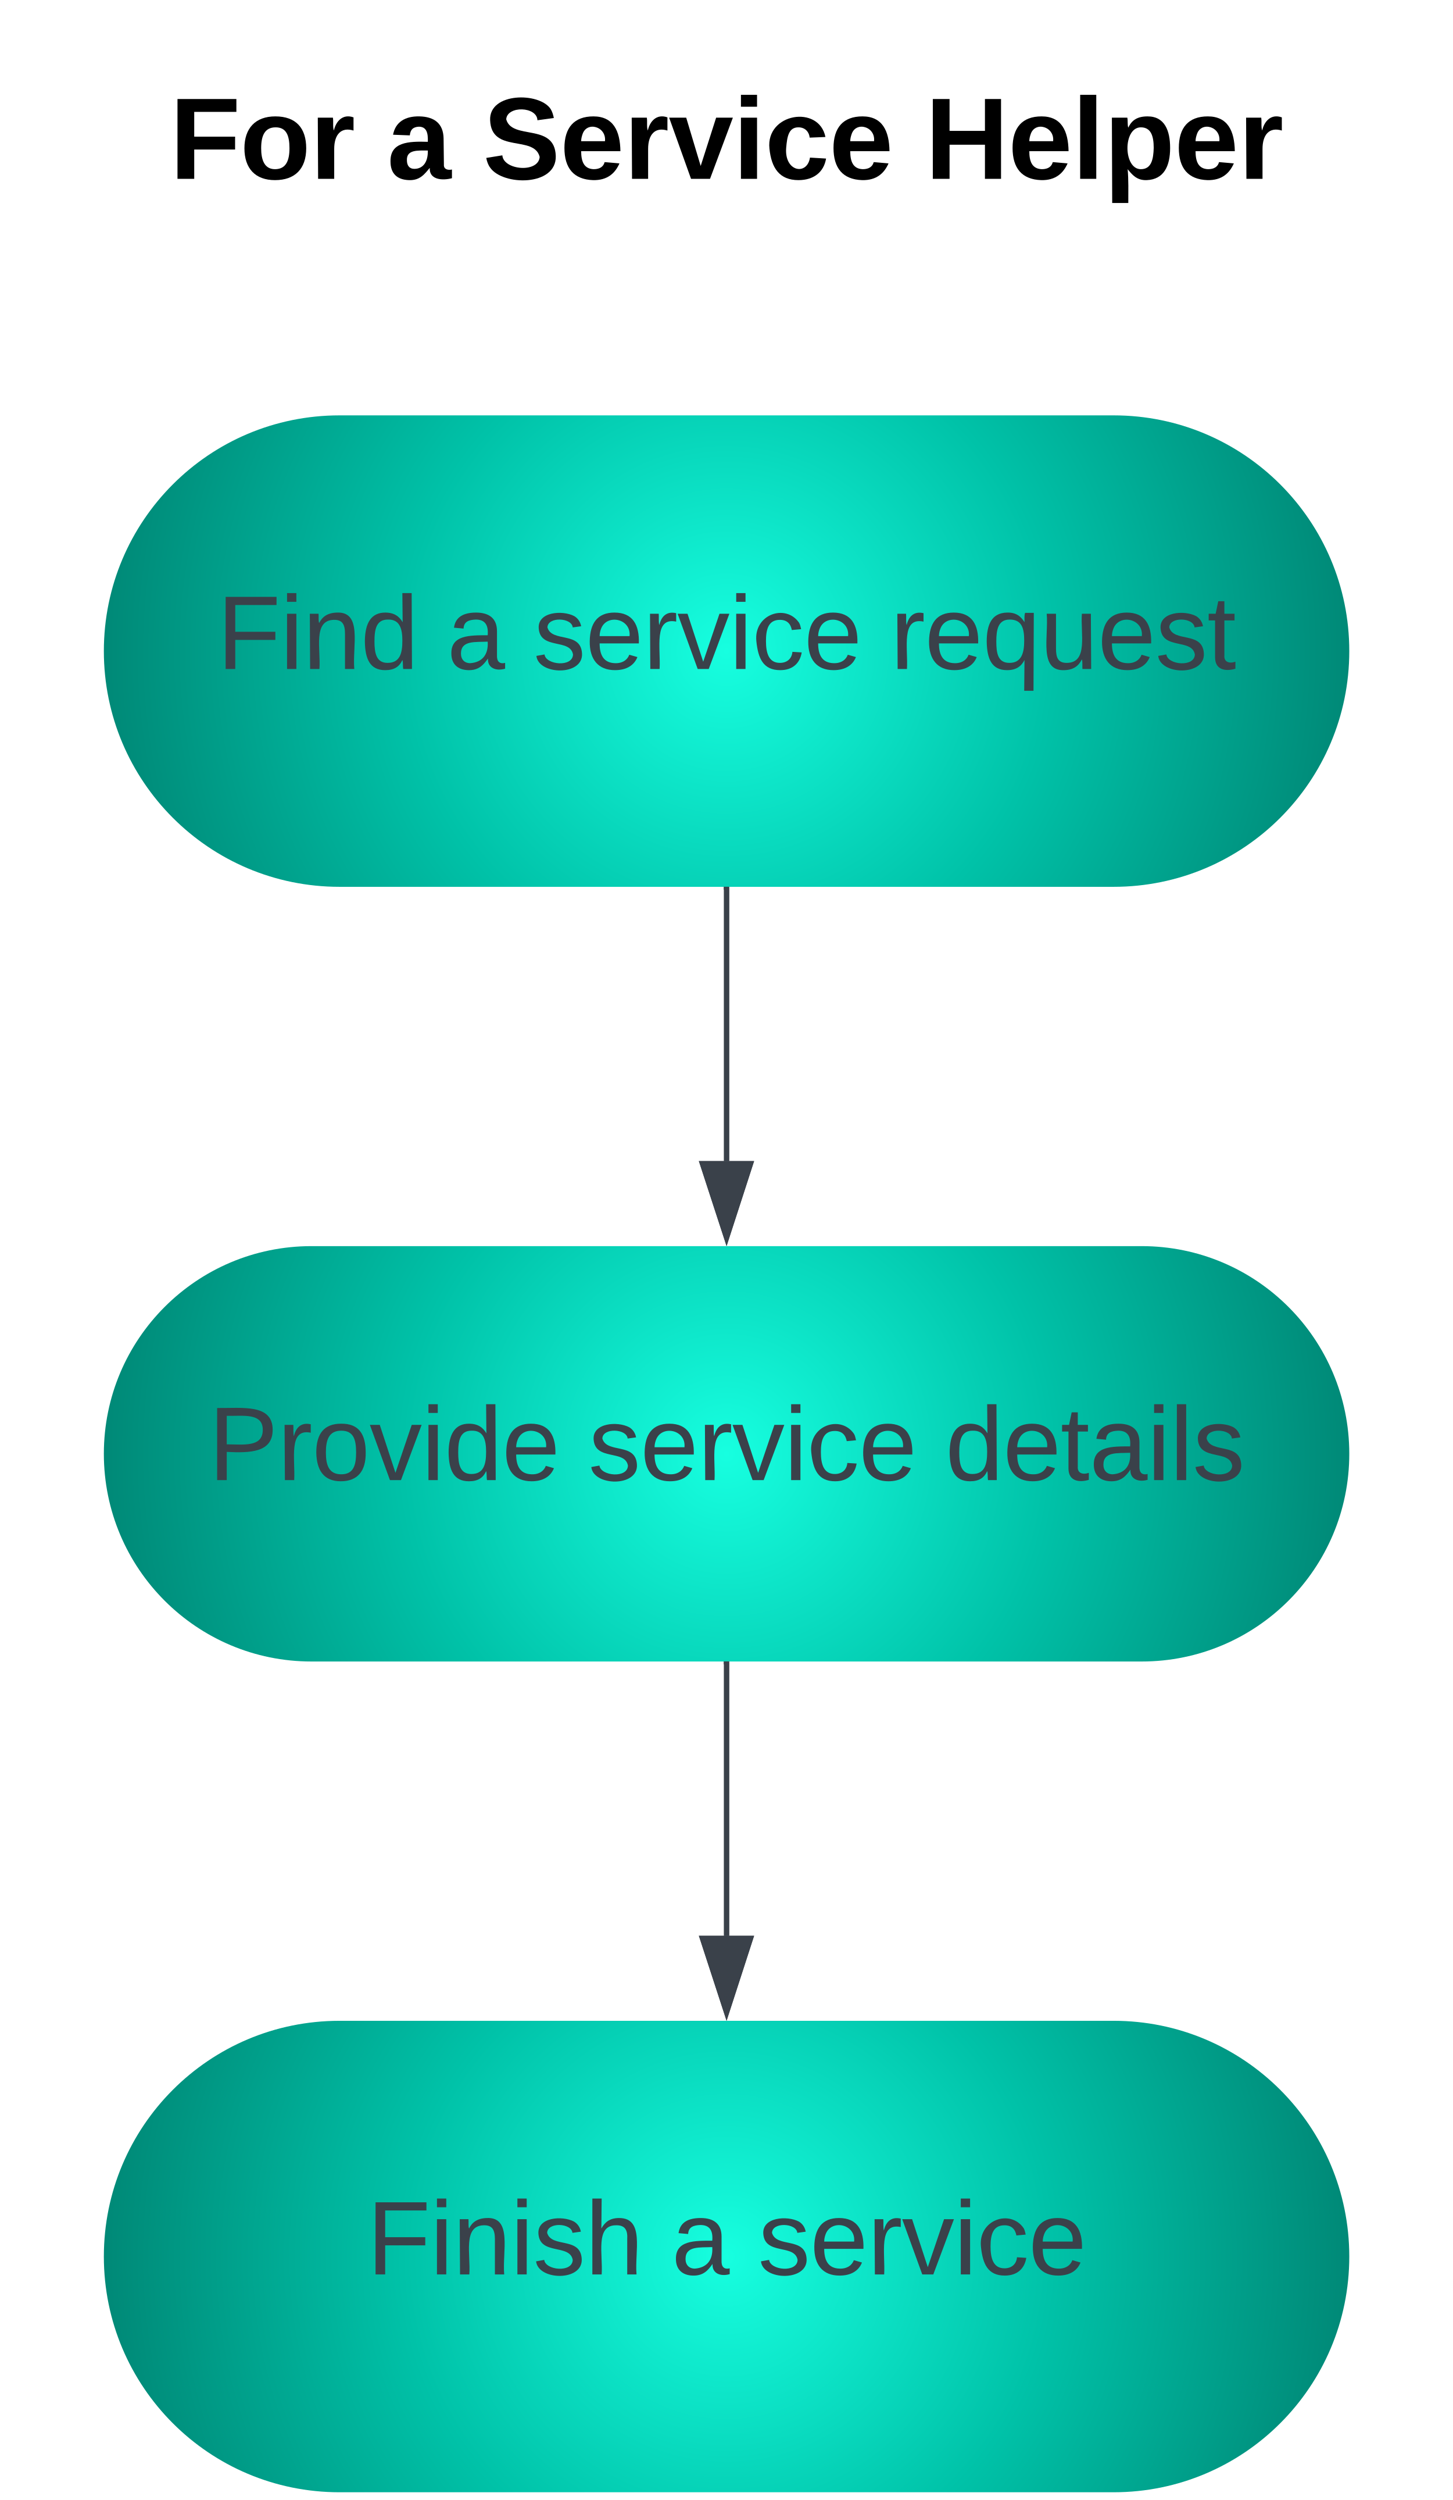 <svg xmlns="http://www.w3.org/2000/svg" xmlns:xlink="http://www.w3.org/1999/xlink" xmlns:lucid="lucid" width="280" height="481.5"><g transform="translate(-660.487 52.778)" lucid:page-tab-id="0_0"><path d="M800.5 118.52v52.32" stroke="#3a414a" fill="none"/><path d="M800.96 118.53H800v-.5h.96z" stroke="#3a414a" stroke-width=".05" fill="#3a414a"/><path d="M800.5 185.6l-4.65-14.26h9.27z" stroke="#3a414a" fill="#3a414a"/><path d="M800.5 267.72v52.32" stroke="#3a414a" fill="none"/><path d="M800.96 267.74H800v-.52h.96z" stroke="#3a414a" stroke-width=".05" fill="#3a414a"/><path d="M800.5 334.8l-4.65-14.26h9.27z" stroke="#3a414a" fill="#3a414a"/><path d="M875.1 336.42c25.06 0 45.4 20.33 45.4 45.4 0 25.08-20.34 45.4-45.4 45.4H725.9c-25.1 0-45.4-20.32-45.4-45.4 0-25.07 20.3-45.4 45.4-45.4z" stroke="#000" stroke-opacity="0" stroke-width="3" fill="url(#a)"/><use xlink:href="#b" transform="matrix(1,0,0,1,685.487,341.422) translate(45.694 43.844)"/><use xlink:href="#c" transform="matrix(1,0,0,1,685.487,341.422) translate(104.417 43.844)"/><use xlink:href="#d" transform="matrix(1,0,0,1,685.487,341.422) translate(121.083 43.844)"/><path d="M880.5 187.22c22.08 0 40 17.9 40 40s-17.92 40-40 40h-160c-22.1 0-40-17.9-40-40s17.9-40 40-40z" stroke="#000" stroke-opacity="0" stroke-width="3" fill="url(#e)"/><use xlink:href="#f" transform="matrix(1,0,0,1,685.487,192.222) translate(15.167 40.062)"/><use xlink:href="#g" transform="matrix(1,0,0,1,685.487,192.222) translate(88.389 40.062)"/><use xlink:href="#h" transform="matrix(1,0,0,1,685.487,192.222) translate(157.167 40.062)"/><path d="M875.1 27.22c25.06 0 45.4 20.33 45.4 45.4 0 25.08-20.34 45.4-45.4 45.4H725.9c-25.1 0-45.4-20.32-45.4-45.4 0-25.07 20.3-45.4 45.4-45.4z" stroke="#000" stroke-opacity="0" stroke-width="3" fill="url(#i)"/><use xlink:href="#j" transform="matrix(1,0,0,1,685.487,32.222) translate(16.806 43.844)"/><use xlink:href="#c" transform="matrix(1,0,0,1,685.487,32.222) translate(61.139 43.844)"/><use xlink:href="#g" transform="matrix(1,0,0,1,685.487,32.222) translate(77.806 43.844)"/><use xlink:href="#k" transform="matrix(1,0,0,1,685.487,32.222) translate(146.583 43.844)"/><path d="M660.5-44.78a8 8 0 0 1 8-8h264a8 8 0 0 1 8 8v44a8 8 0 0 1-8 8h-264a8 8 0 0 1-8-8z" fill="none"/><use xlink:href="#l" transform="matrix(1,0,0,1,660.487,-52.778) translate(32.716 34.444)"/><use xlink:href="#m" transform="matrix(1,0,0,1,660.487,-52.778) translate(74.568 34.444)"/><use xlink:href="#n" transform="matrix(1,0,0,1,660.487,-52.778) translate(93.086 34.444)"/><use xlink:href="#o" transform="matrix(1,0,0,1,660.487,-52.778) translate(178.272 34.444)"/><path d="M800.5 118.52v52.32" stroke="#3a414a" fill="none"/><path d="M800.96 118.53H800v-.5h.96z" stroke="#3a414a" stroke-width=".05" fill="#3a414a"/><path d="M800.5 185.6l-4.65-14.26h9.27z" stroke="#3a414a" fill="#3a414a"/><path d="M800.5 267.72v52.32" stroke="#3a414a" fill="none"/><path d="M800.96 267.74H800v-.52h.96z" stroke="#3a414a" stroke-width=".05" fill="#3a414a"/><path d="M800.5 334.8l-4.65-14.26h9.27z" stroke="#3a414a" fill="#3a414a"/><defs><radialGradient gradientUnits="userSpaceOnUse" id="a" fx="800.49" fy="381.82" cx="800.49" cy="381.82" r="120"><stop offset="0%" stop-color="#17ffe0"/><stop offset="52.15%" stop-color="#00c2a8"/><stop offset="100%" stop-color="#008977"/></radialGradient><path fill="#3a414a" d="M63-220v92h138v28H63V0H30v-248h175v28H63" id="p"/><path fill="#3a414a" d="M24-231v-30h32v30H24zM24 0v-190h32V0H24" id="q"/><path fill="#3a414a" d="M117-194c89-4 53 116 60 194h-32v-121c0-31-8-49-39-48C34-167 62-67 57 0H25l-1-190h30c1 10-1 24 2 32 11-22 29-35 61-36" id="r"/><path fill="#3a414a" d="M135-143c-3-34-86-38-87 0 15 53 115 12 119 90S17 21 10-45l28-5c4 36 97 45 98 0-10-56-113-15-118-90-4-57 82-63 122-42 12 7 21 19 24 35" id="s"/><path fill="#3a414a" d="M106-169C34-169 62-67 57 0H25v-261h32l-1 103c12-21 28-36 61-36 89 0 53 116 60 194h-32v-121c2-32-8-49-39-48" id="t"/><g id="b"><use transform="matrix(0.056,0,0,0.056,0,0)" xlink:href="#p"/><use transform="matrix(0.056,0,0,0.056,12.167,0)" xlink:href="#q"/><use transform="matrix(0.056,0,0,0.056,16.556,0)" xlink:href="#r"/><use transform="matrix(0.056,0,0,0.056,27.667,0)" xlink:href="#q"/><use transform="matrix(0.056,0,0,0.056,32.056,0)" xlink:href="#s"/><use transform="matrix(0.056,0,0,0.056,42.056,0)" xlink:href="#t"/></g><path fill="#3a414a" d="M141-36C126-15 110 5 73 4 37 3 15-17 15-53c-1-64 63-63 125-63 3-35-9-54-41-54-24 1-41 7-42 31l-33-3c5-37 33-52 76-52 45 0 72 20 72 64v82c-1 20 7 32 28 27v20c-31 9-61-2-59-35zM48-53c0 20 12 33 32 33 41-3 63-29 60-74-43 2-92-5-92 41" id="u"/><use transform="matrix(0.056,0,0,0.056,0,0)" xlink:href="#u" id="c"/><path fill="#3a414a" d="M100-194c63 0 86 42 84 106H49c0 40 14 67 53 68 26 1 43-12 49-29l28 8c-11 28-37 45-77 45C44 4 14-33 15-96c1-61 26-98 85-98zm52 81c6-60-76-77-97-28-3 7-6 17-6 28h103" id="v"/><path fill="#3a414a" d="M114-163C36-179 61-72 57 0H25l-1-190h30c1 12-1 29 2 39 6-27 23-49 58-41v29" id="w"/><path fill="#3a414a" d="M108 0H70L1-190h34L89-25l56-165h34" id="x"/><path fill="#3a414a" d="M96-169c-40 0-48 33-48 73s9 75 48 75c24 0 41-14 43-38l32 2c-6 37-31 61-74 61-59 0-76-41-82-99-10-93 101-131 147-64 4 7 5 14 7 22l-32 3c-4-21-16-35-41-35" id="y"/><g id="d"><use transform="matrix(0.056,0,0,0.056,0,0)" xlink:href="#s"/><use transform="matrix(0.056,0,0,0.056,10,0)" xlink:href="#v"/><use transform="matrix(0.056,0,0,0.056,21.111,0)" xlink:href="#w"/><use transform="matrix(0.056,0,0,0.056,27.722,0)" xlink:href="#x"/><use transform="matrix(0.056,0,0,0.056,37.722,0)" xlink:href="#q"/><use transform="matrix(0.056,0,0,0.056,42.111,0)" xlink:href="#y"/><use transform="matrix(0.056,0,0,0.056,52.111,0)" xlink:href="#v"/></g><radialGradient gradientUnits="userSpaceOnUse" id="e" fx="800.49" fy="227.22" cx="800.49" cy="227.22" r="120"><stop offset="0%" stop-color="#17ffe0"/><stop offset="52.15%" stop-color="#00c2a8"/><stop offset="100%" stop-color="#008977"/></radialGradient><path fill="#3a414a" d="M30-248c87 1 191-15 191 75 0 78-77 80-158 76V0H30v-248zm33 125c57 0 124 11 124-50 0-59-68-47-124-48v98" id="z"/><path fill="#3a414a" d="M100-194c62-1 85 37 85 99 1 63-27 99-86 99S16-35 15-95c0-66 28-99 85-99zM99-20c44 1 53-31 53-75 0-43-8-75-51-75s-53 32-53 75 10 74 51 75" id="A"/><path fill="#3a414a" d="M85-194c31 0 48 13 60 33l-1-100h32l1 261h-30c-2-10 0-23-3-31C134-8 116 4 85 4 32 4 16-35 15-94c0-66 23-100 70-100zm9 24c-40 0-46 34-46 75 0 40 6 74 45 74 42 0 51-32 51-76 0-42-9-74-50-73" id="B"/><g id="f"><use transform="matrix(0.056,0,0,0.056,0,0)" xlink:href="#z"/><use transform="matrix(0.056,0,0,0.056,13.333,0)" xlink:href="#w"/><use transform="matrix(0.056,0,0,0.056,19.944,0)" xlink:href="#A"/><use transform="matrix(0.056,0,0,0.056,31.056,0)" xlink:href="#x"/><use transform="matrix(0.056,0,0,0.056,41.056,0)" xlink:href="#q"/><use transform="matrix(0.056,0,0,0.056,45.444,0)" xlink:href="#B"/><use transform="matrix(0.056,0,0,0.056,56.556,0)" xlink:href="#v"/></g><g id="g"><use transform="matrix(0.056,0,0,0.056,0,0)" xlink:href="#s"/><use transform="matrix(0.056,0,0,0.056,10,0)" xlink:href="#v"/><use transform="matrix(0.056,0,0,0.056,21.111,0)" xlink:href="#w"/><use transform="matrix(0.056,0,0,0.056,27.722,0)" xlink:href="#x"/><use transform="matrix(0.056,0,0,0.056,37.722,0)" xlink:href="#q"/><use transform="matrix(0.056,0,0,0.056,42.111,0)" xlink:href="#y"/><use transform="matrix(0.056,0,0,0.056,52.111,0)" xlink:href="#v"/></g><path fill="#3a414a" d="M59-47c-2 24 18 29 38 22v24C64 9 27 4 27-40v-127H5v-23h24l9-43h21v43h35v23H59v120" id="C"/><path fill="#3a414a" d="M24 0v-261h32V0H24" id="D"/><g id="h"><use transform="matrix(0.056,0,0,0.056,0,0)" xlink:href="#B"/><use transform="matrix(0.056,0,0,0.056,11.111,0)" xlink:href="#v"/><use transform="matrix(0.056,0,0,0.056,22.222,0)" xlink:href="#C"/><use transform="matrix(0.056,0,0,0.056,27.778,0)" xlink:href="#u"/><use transform="matrix(0.056,0,0,0.056,38.889,0)" xlink:href="#q"/><use transform="matrix(0.056,0,0,0.056,43.278,0)" xlink:href="#D"/><use transform="matrix(0.056,0,0,0.056,47.667,0)" xlink:href="#s"/></g><radialGradient gradientUnits="userSpaceOnUse" id="i" fx="800.49" fy="72.62" cx="800.49" cy="72.62" r="120"><stop offset="0%" stop-color="#17ffe0"/><stop offset="52.15%" stop-color="#00c2a8"/><stop offset="100%" stop-color="#008977"/></radialGradient><g id="j"><use transform="matrix(0.056,0,0,0.056,0,0)" xlink:href="#p"/><use transform="matrix(0.056,0,0,0.056,12.167,0)" xlink:href="#q"/><use transform="matrix(0.056,0,0,0.056,16.556,0)" xlink:href="#r"/><use transform="matrix(0.056,0,0,0.056,27.667,0)" xlink:href="#B"/></g><path fill="#3a414a" d="M145-31C134-9 116 4 85 4 32 4 16-35 15-94c0-59 17-99 70-100 32-1 48 14 60 33 0-11-1-24 2-32h30l-1 268h-32zM93-21c41 0 51-33 51-76s-8-73-50-73c-40 0-46 35-46 75s5 74 45 74" id="E"/><path fill="#3a414a" d="M84 4C-5 8 30-112 23-190h32v120c0 31 7 50 39 49 72-2 45-101 50-169h31l1 190h-30c-1-10 1-25-2-33-11 22-28 36-60 37" id="F"/><g id="k"><use transform="matrix(0.056,0,0,0.056,0,0)" xlink:href="#w"/><use transform="matrix(0.056,0,0,0.056,6.611,0)" xlink:href="#v"/><use transform="matrix(0.056,0,0,0.056,17.722,0)" xlink:href="#E"/><use transform="matrix(0.056,0,0,0.056,28.833,0)" xlink:href="#F"/><use transform="matrix(0.056,0,0,0.056,39.944,0)" xlink:href="#v"/><use transform="matrix(0.056,0,0,0.056,51.056,0)" xlink:href="#s"/><use transform="matrix(0.056,0,0,0.056,61.056,0)" xlink:href="#C"/></g><path d="M76-208v77h127v40H76V0H24v-248h183v40H76" id="G"/><path d="M110-194c64 0 96 36 96 99 0 64-35 99-97 99-61 0-95-36-95-99 0-62 34-99 96-99zm-1 164c35 0 45-28 45-65 0-40-10-65-43-65-34 0-45 26-45 65 0 36 10 65 43 65" id="H"/><path d="M135-150c-39-12-60 13-60 57V0H25l-1-190h47c2 13-1 29 3 40 6-28 27-53 61-41v41" id="I"/><g id="l"><use transform="matrix(0.062,0,0,0.062,0,0)" xlink:href="#G"/><use transform="matrix(0.062,0,0,0.062,13.519,0)" xlink:href="#H"/><use transform="matrix(0.062,0,0,0.062,27.037,0)" xlink:href="#I"/></g><path d="M133-34C117-15 103 5 69 4 32 3 11-16 11-54c-1-60 55-63 116-61 1-26-3-47-28-47-18 1-26 9-28 27l-52-2c7-38 36-58 82-57s74 22 75 68l1 82c-1 14 12 18 25 15v27c-30 8-71 5-69-32zm-48 3c29 0 43-24 42-57-32 0-66-3-65 30 0 17 8 27 23 27" id="J"/><use transform="matrix(0.062,0,0,0.062,0,0)" xlink:href="#J" id="m"/><path d="M169-182c-1-43-94-46-97-3 18 66 151 10 154 114 3 95-165 93-204 36-6-8-10-19-12-30l50-8c3 46 112 56 116 5-17-69-150-10-154-114-4-87 153-88 188-35 5 8 8 18 10 28" id="K"/><path d="M185-48c-13 30-37 53-82 52C43 2 14-33 14-96s30-98 90-98c62 0 83 45 84 108H66c0 31 8 55 39 56 18 0 30-7 34-22zm-45-69c5-46-57-63-70-21-2 6-4 13-4 21h74" id="L"/><path d="M128 0H69L1-190h53L99-40l48-150h52" id="M"/><path d="M25-224v-37h50v37H25zM25 0v-190h50V0H25" id="N"/><path d="M190-63c-7 42-38 67-86 67-59 0-84-38-90-98-12-110 154-137 174-36l-49 2c-2-19-15-32-35-32-30 0-35 28-38 64-6 74 65 87 74 30" id="O"/><g id="n"><use transform="matrix(0.062,0,0,0.062,0,0)" xlink:href="#K"/><use transform="matrix(0.062,0,0,0.062,14.815,0)" xlink:href="#L"/><use transform="matrix(0.062,0,0,0.062,27.16,0)" xlink:href="#I"/><use transform="matrix(0.062,0,0,0.062,35.802,0)" xlink:href="#M"/><use transform="matrix(0.062,0,0,0.062,48.148,0)" xlink:href="#N"/><use transform="matrix(0.062,0,0,0.062,54.321,0)" xlink:href="#O"/><use transform="matrix(0.062,0,0,0.062,66.667,0)" xlink:href="#L"/></g><path d="M186 0v-106H76V0H24v-248h52v99h110v-99h50V0h-50" id="P"/><path d="M25 0v-261h50V0H25" id="Q"/><path d="M135-194c53 0 70 44 70 98 0 56-19 98-73 100-31 1-45-17-59-34 3 33 2 69 2 105H25l-1-265h48c2 10 0 23 3 31 11-24 29-35 60-35zM114-30c33 0 39-31 40-66 0-38-9-64-40-64-56 0-55 130 0 130" id="R"/><g id="o"><use transform="matrix(0.062,0,0,0.062,0,0)" xlink:href="#P"/><use transform="matrix(0.062,0,0,0.062,15.988,0)" xlink:href="#L"/><use transform="matrix(0.062,0,0,0.062,28.333,0)" xlink:href="#Q"/><use transform="matrix(0.062,0,0,0.062,34.506,0)" xlink:href="#R"/><use transform="matrix(0.062,0,0,0.062,48.025,0)" xlink:href="#L"/><use transform="matrix(0.062,0,0,0.062,60.37,0)" xlink:href="#I"/></g></defs></g></svg>